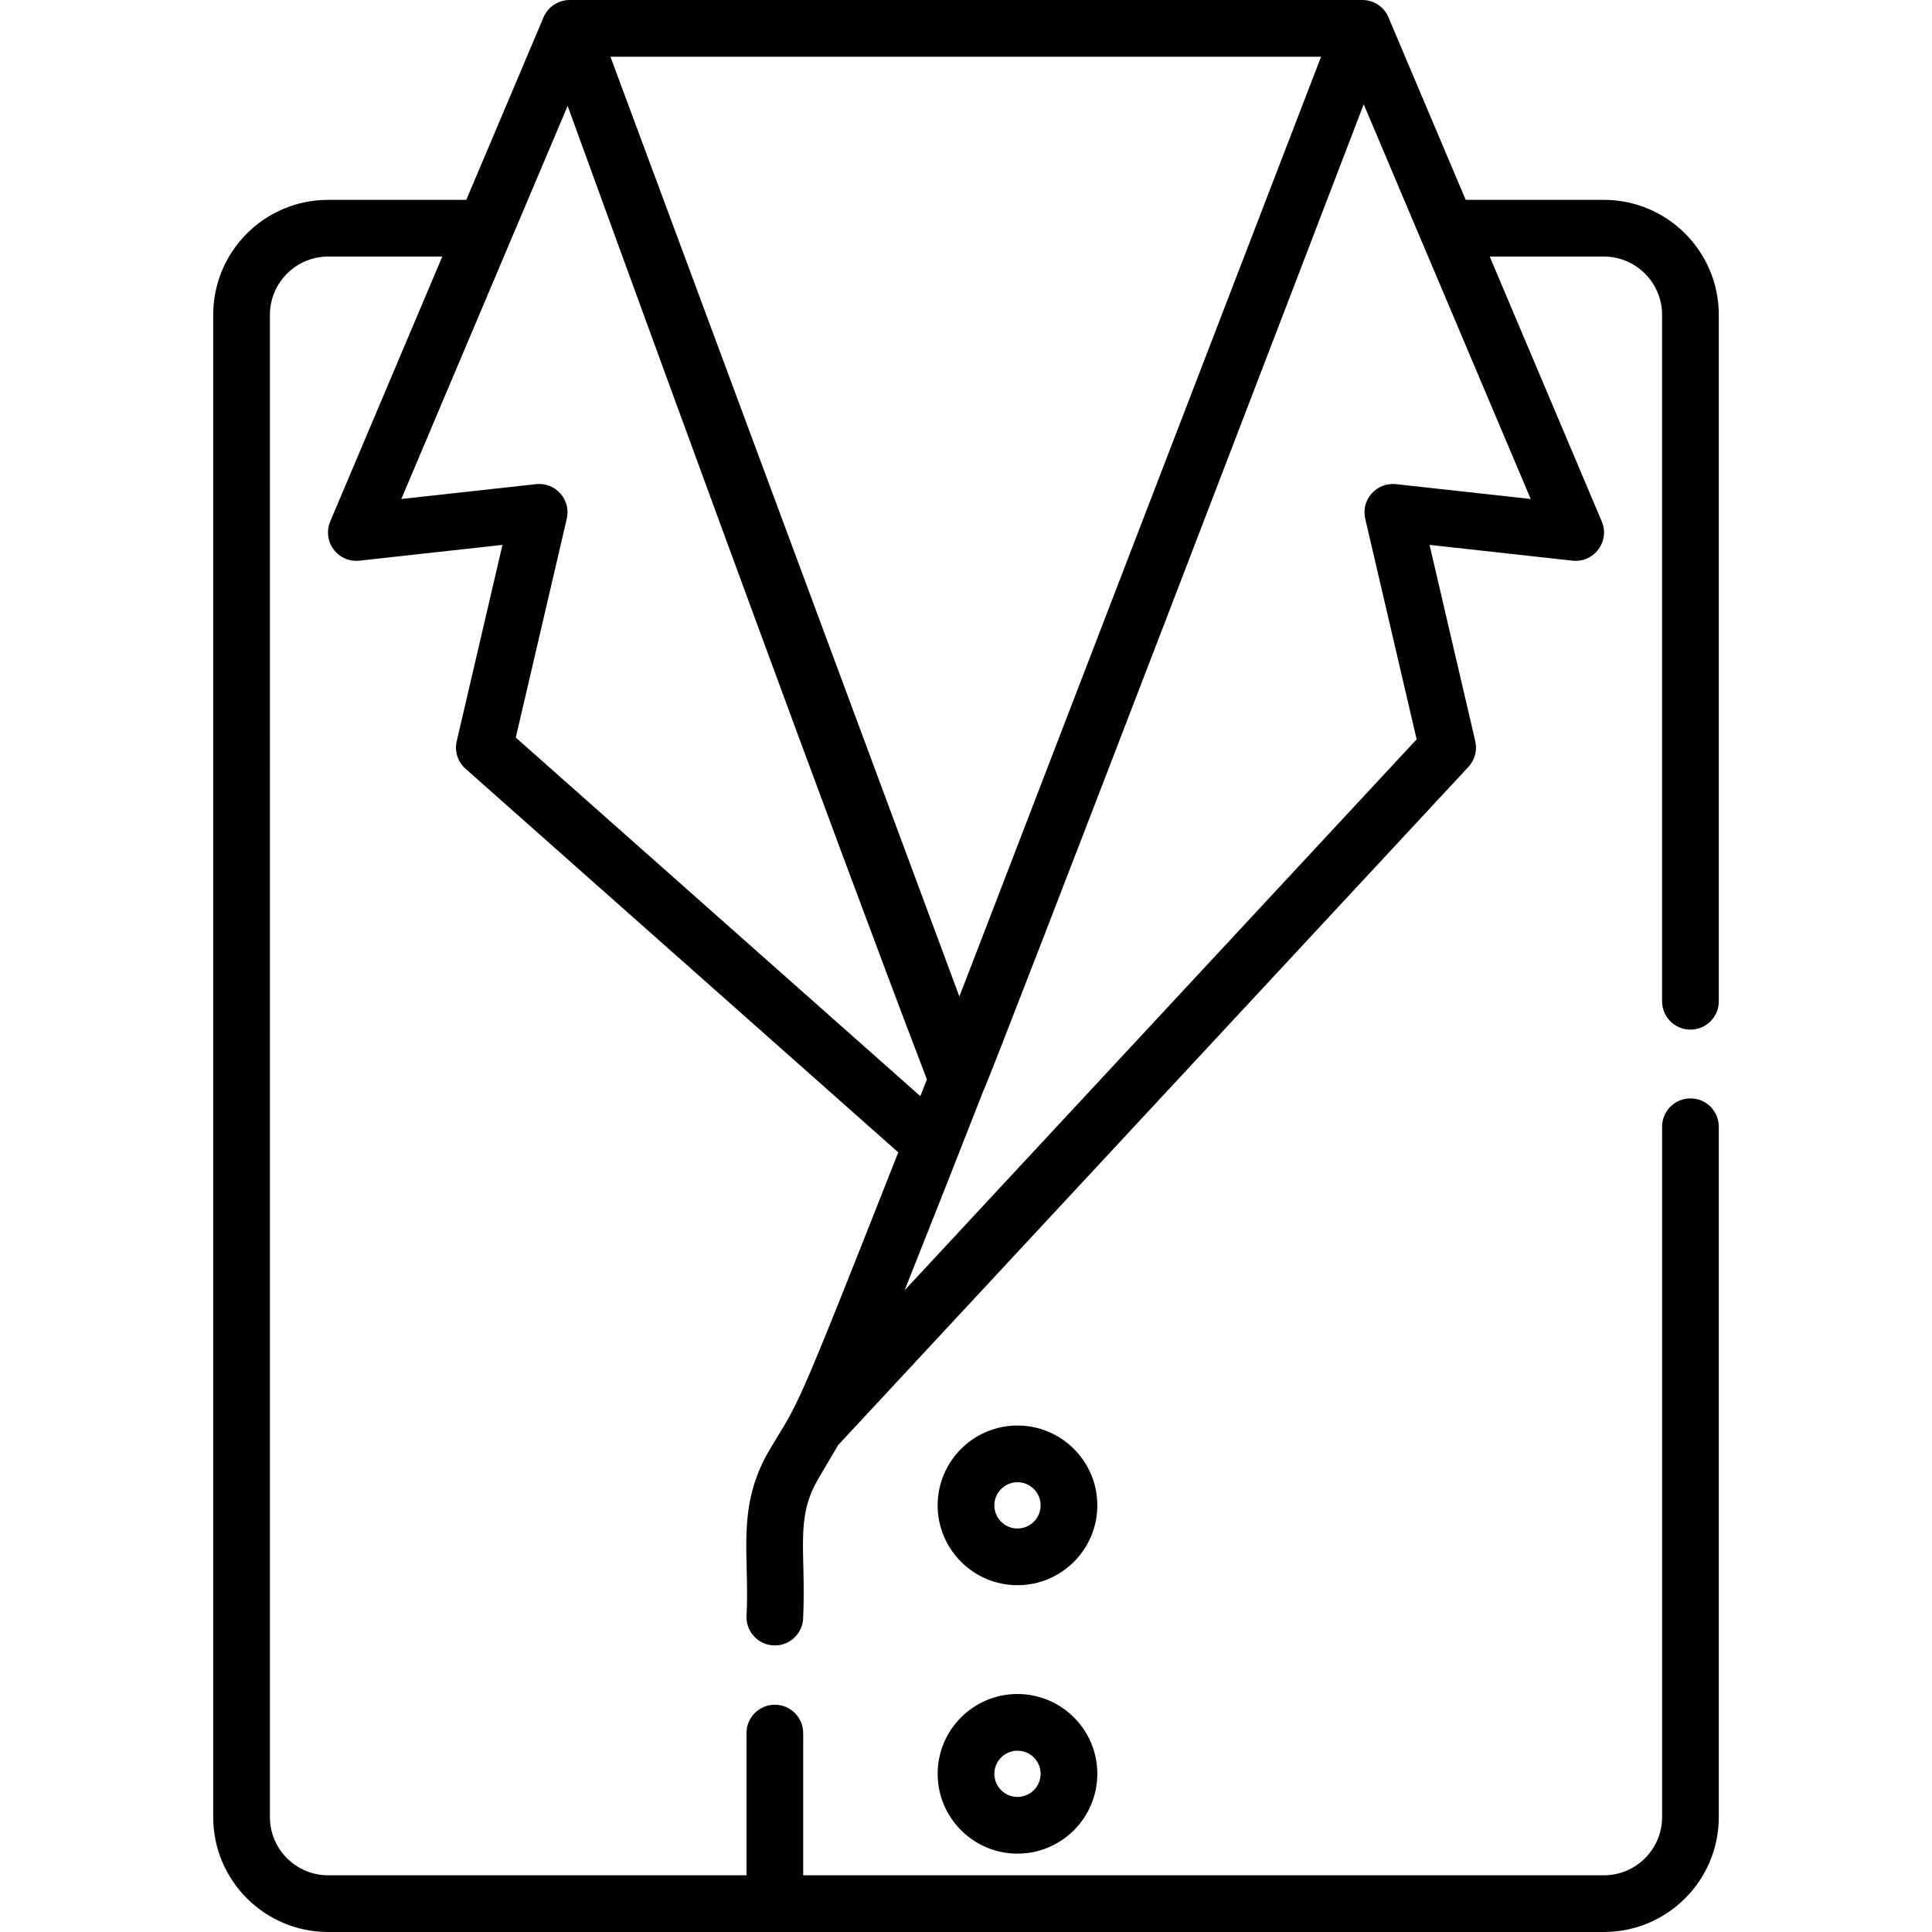 <?xml version="1.0" encoding="iso-8859-1"?>
<!-- Generator: Adobe Illustrator 19.0.0, SVG Export Plug-In . SVG Version: 6.00 Build 0)  -->
<svg version="1.1" id="Capa_1" xmlns="http://www.w3.org/2000/svg" xmlns:xlink="http://www.w3.org/1999/xlink" x="0px" y="0px"
	 viewBox="0 0 512 512" style="enable-background:new 0 0 512 512;" xml:space="preserve">
<g>
	<g>
		<path d="M447.985,272.863c4.149,0,7.513-3.364,7.513-7.513V83.44c0-16.831-13.644-30.475-30.475-30.475h-36.596L368.031,4.769
			C366.904,1.872,364.122,0,361.039,0H150.911c-1.706,0-3.283,0.641-4.538,1.563c-0.01,0-0.01,0.01-0.02,0.01
			c-1.122,0.882-1.978,2.094-2.374,3.166l-20.407,48.227H86.966c-16.825,0-30.465,13.64-30.465,30.465v398.105
			c0,16.825,13.64,30.465,30.465,30.465h338.068c16.825,0,30.465-13.64,30.465-30.465V298.597c0-4.149-3.364-7.513-7.513-7.513
			c-4.149,0-7.513,3.364-7.513,7.513v182.939c0,8.515-6.932,15.438-15.438,15.438H212.853v-37.688c0-4.149-3.364-7.513-7.513-7.513
			c-4.149,0-7.514,3.364-7.514,7.513v37.688H86.966c-8.505,0-15.438-6.922-15.438-15.438V83.44c0-8.515,6.932-15.448,15.438-15.448
			h30.244l-29.693,70.196c-1.042,2.454-0.701,5.28,0.892,7.413c1.593,2.134,4.198,3.266,6.852,2.985l37.898-4.188l-12.122,52.013
			c-0.631,2.685,0.271,5.5,2.334,7.323l114.676,101.653c-28.597,72.592-25.996,65.118-34.131,78.872
			c-9.016,15.33-5.171,27.96-6.091,44.29c0,4.149,3.364,7.513,7.514,7.513c4.149,0,7.513-3.364,7.513-7.513
			c0.765-17.711-2.2-26.096,4.007-36.656l5.279-8.956l167.01-179.703c1.703-1.833,2.384-4.388,1.813-6.822l-12.122-52.013
			l37.898,4.188c5.7,0.621,9.988-5.119,7.744-10.399l-29.693-70.196h30.244c8.505,0,15.438,6.932,15.438,15.448v181.91
			C440.472,269.499,443.836,272.863,447.985,272.863z M350.099,15.027c-104.117,270.556-91.875,238.799-95.862,249.038
			c-3.887-10.459-89.28-240.442-92.466-249.038H350.099z M136.686,195.461l13.514-57.984c0.561-2.374-0.07-4.869-1.693-6.692
			c-1.613-1.823-4.017-2.755-6.442-2.484l-35.714,3.937l27.179-64.245l6.361-15.027L150.43,28.06
			c16.9,46.554,36.586,100.35,50.521,138.198c12.412,33.721,31.717,85.924,44.69,119.805c-0.591,1.493-1.162,2.965-1.743,4.428
			L136.686,195.461z M405.649,132.238l-35.714-3.937c-2.414-0.26-4.819,0.661-6.442,2.484c-1.623,1.823-2.254,4.318-1.693,6.692
			l13.624,58.455c-0.1,0.1-135.534,145.842-135.694,146.012c8.335-20.918,13.544-34.171,20.787-52.655c0,0,0,0,0-0.01
			c1.573-2.499,95.87-248.539,100.881-261.64C402.523,124.854,405.198,131.166,405.649,132.238z"/>
	</g>
</g>
<g>
	<g>
		<path d="M269.645,377.779c-11.671,0-21.158,9.487-21.158,21.158s9.487,21.158,21.158,21.158s21.158-9.487,21.158-21.158
			S281.316,377.779,269.645,377.779z M269.645,405.068c-3.376,0-6.131-2.755-6.131-6.131c0-3.386,2.755-6.131,6.131-6.131
			c3.376,0,6.131,2.745,6.131,6.131C275.776,402.313,273.021,405.068,269.645,405.068z"/>
	</g>
</g>
<g>
	<g>
		<path d="M269.645,448.927c-11.671,0-21.158,9.487-21.158,21.148c0,11.671,9.487,21.158,21.158,21.158s21.158-9.487,21.158-21.158
			C290.803,458.414,281.316,448.927,269.645,448.927z M269.645,476.206c-3.376,0-6.131-2.745-6.131-6.131
			c0-3.376,2.755-6.121,6.131-6.121c3.376,0,6.131,2.745,6.131,6.121C275.776,473.461,273.021,476.206,269.645,476.206z"/>
	</g>
</g>
<g>
</g>
<g>
</g>
<g>
</g>
<g>
</g>
<g>
</g>
<g>
</g>
<g>
</g>
<g>
</g>
<g>
</g>
<g>
</g>
<g>
</g>
<g>
</g>
<g>
</g>
<g>
</g>
<g>
</g>
</svg>
